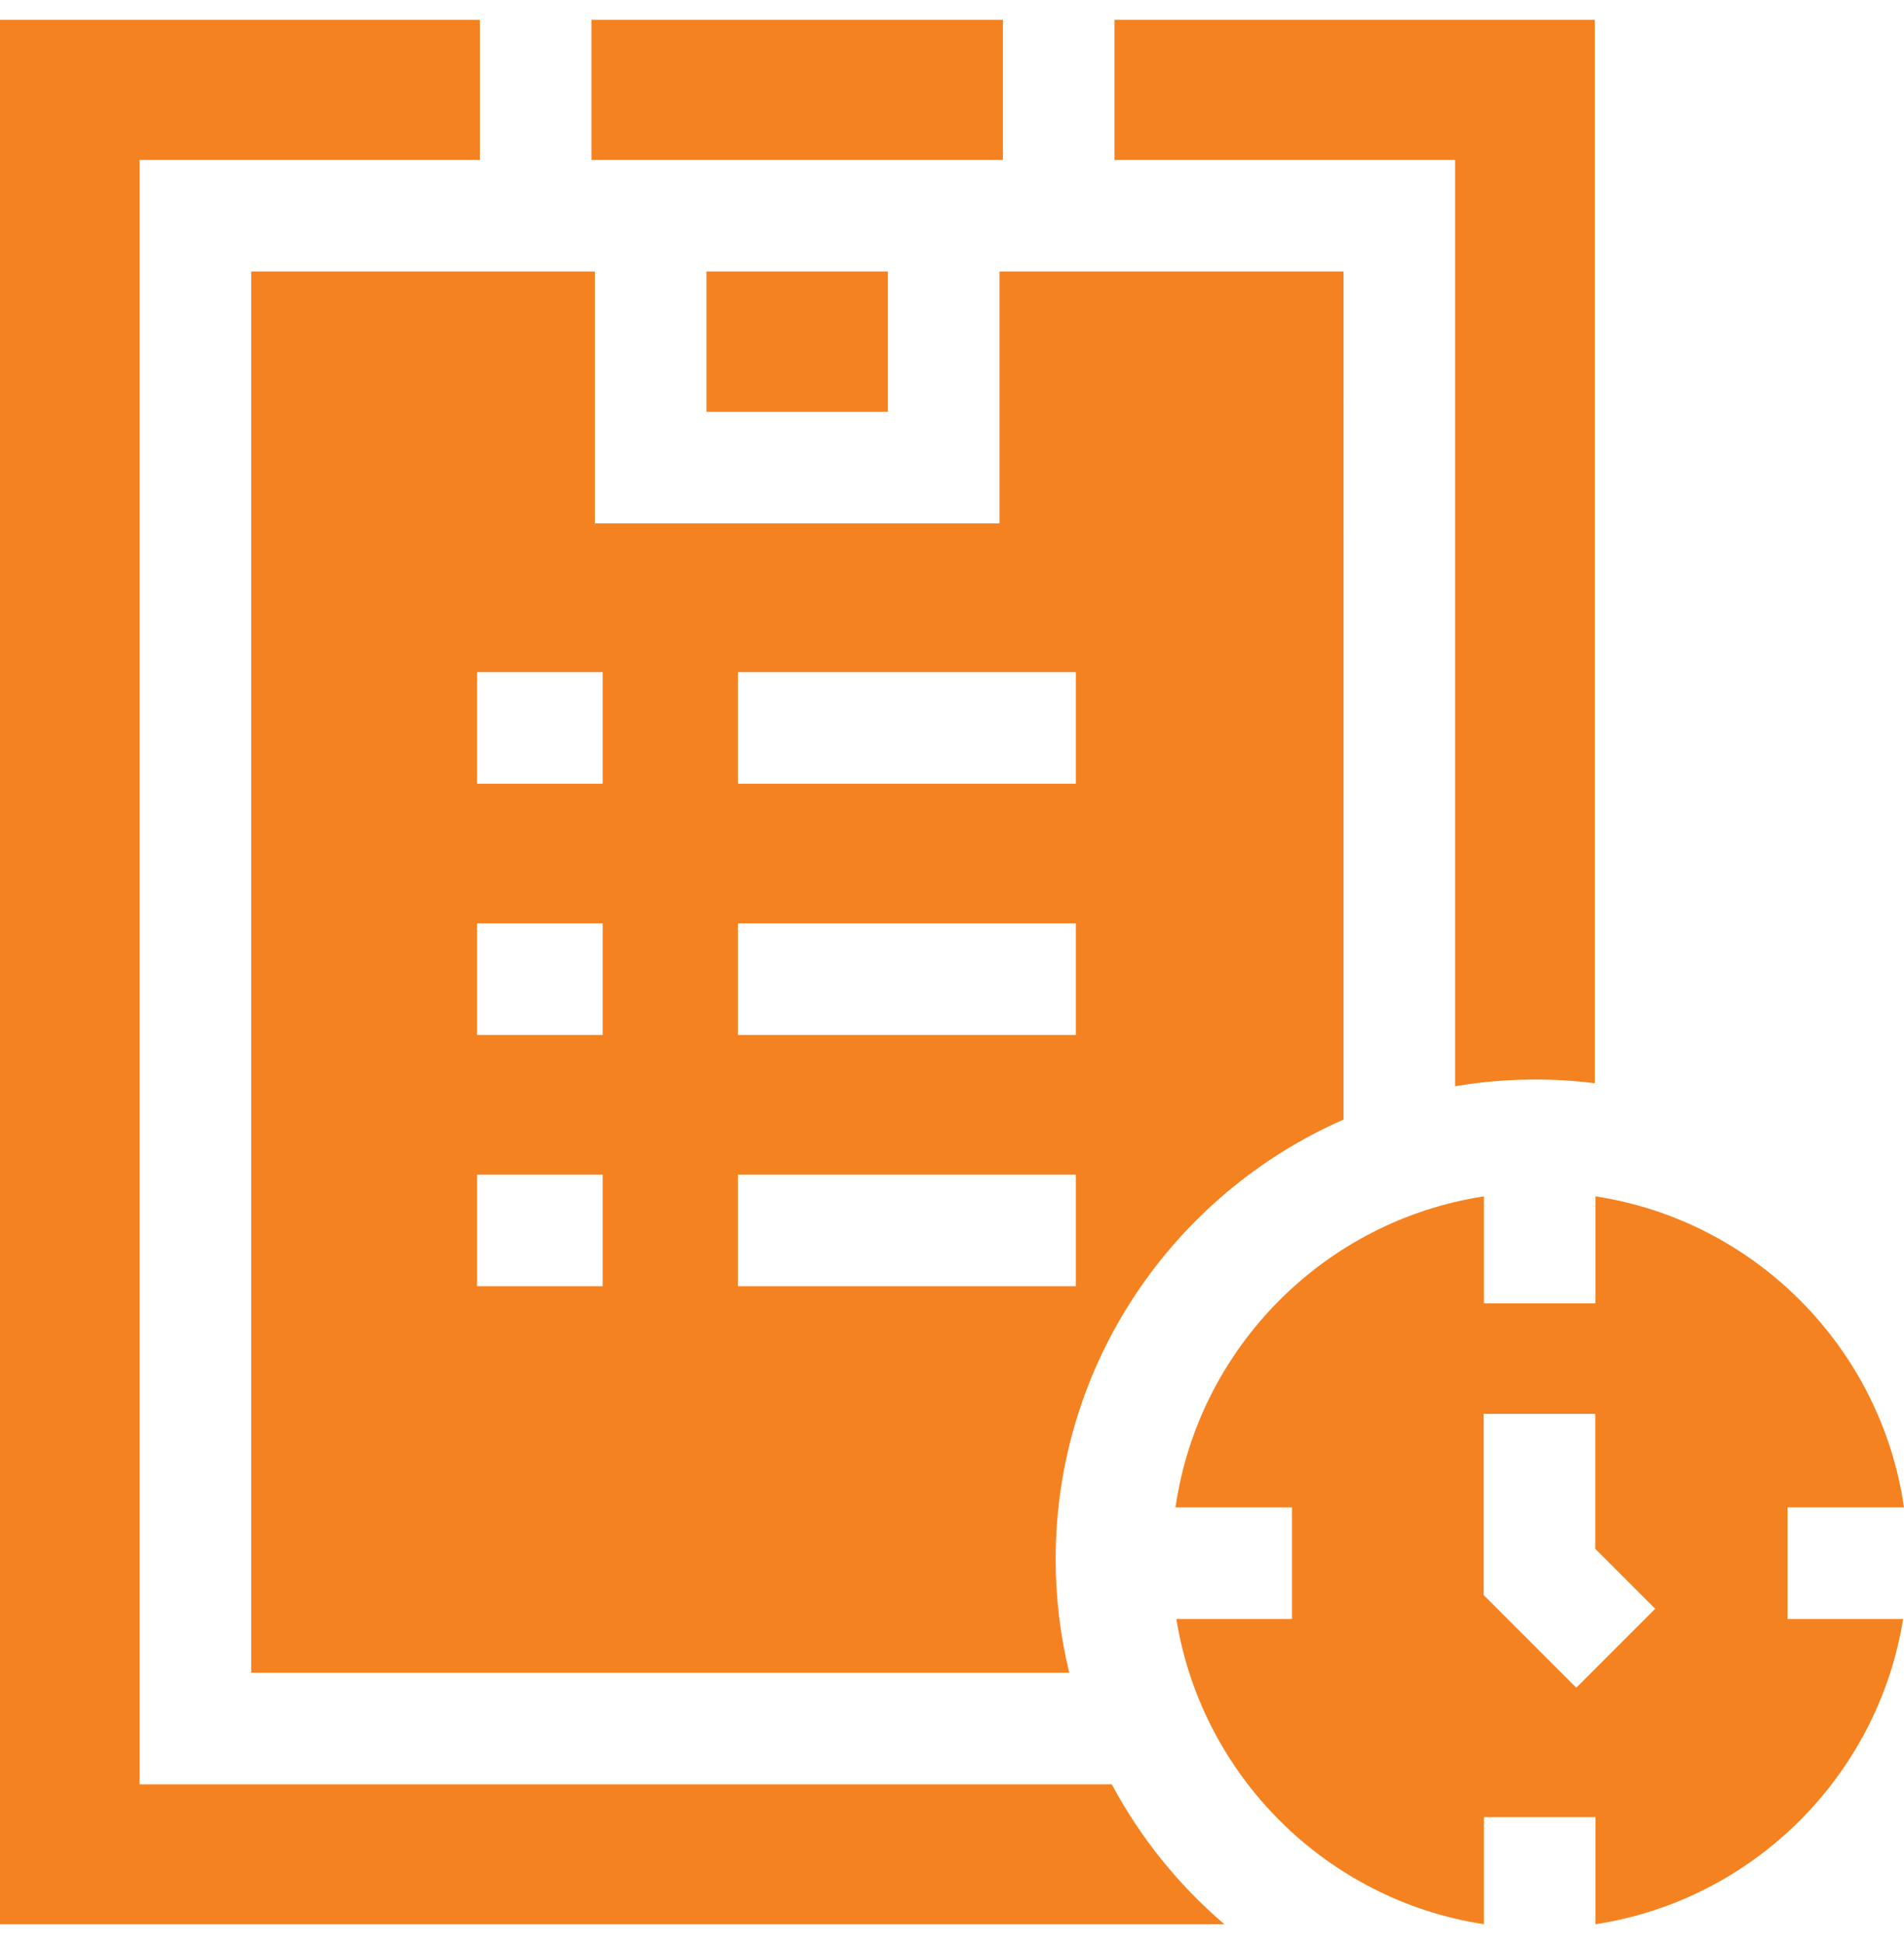 <svg width="48" height="49" viewBox="0 0 48 49" fill="none" xmlns="http://www.w3.org/2000/svg">
<g clip-path="url(#clip0_9738_137)">
<path d="M17.809 6.843H22.384V10.38H17.809V6.843Z" fill="#F58220"/>
<path d="M25.197 4.031H25.284V0.5H14.91V4.031H14.996H25.197Z" fill="#F58220"/>
<path d="M28.029 44.974H3.52V4.031H12.097V0.5H0V48.5H30.866C29.714 47.516 28.748 46.321 28.029 44.974Z" fill="#F58220"/>
<path d="M40.204 27.302V0.5H28.096V4.031H36.683L36.683 27.379C37.341 27.268 38.016 27.209 38.705 27.209C39.212 27.209 39.712 27.241 40.204 27.302Z" fill="#F58220"/>
<path d="M33.871 28.219L33.87 6.843H25.197V13.192H14.996V6.843H6.333V42.161H26.956C26.733 41.244 26.613 40.286 26.613 39.301C26.613 34.352 29.603 30.088 33.871 28.219ZM18.603 16.941H27.122V19.754H18.603V16.941ZM18.603 23.274H27.122V26.087H18.603V23.274ZM15.193 32.419H12.027V29.607H15.193V32.419ZM15.193 26.087H12.027V23.274H15.193V26.087ZM15.193 19.754H12.027V16.941H15.193V19.754ZM18.603 29.607H27.122V32.419H18.603V29.607Z" fill="#F58220"/>
<path d="M45.063 37.993H48C47.418 33.966 44.24 30.768 40.223 30.154V32.853H37.411V30.154C33.394 30.768 30.216 33.966 29.634 37.993H32.571V40.806H29.656C30.293 44.765 33.442 47.894 37.411 48.5V45.801H40.223V48.5C44.192 47.894 47.341 44.765 47.978 40.806H45.063V37.993ZM39.738 42.538L37.404 40.204V35.636H40.217V39.039L41.727 40.549L39.738 42.538Z" fill="#F58220"/>
</g>
<defs>
<clipPath id="clip0_9738_137">
<rect width="48" height="48" fill="white" transform="translate(0 0.5)"/>
</clipPath>
</defs>
</svg>
